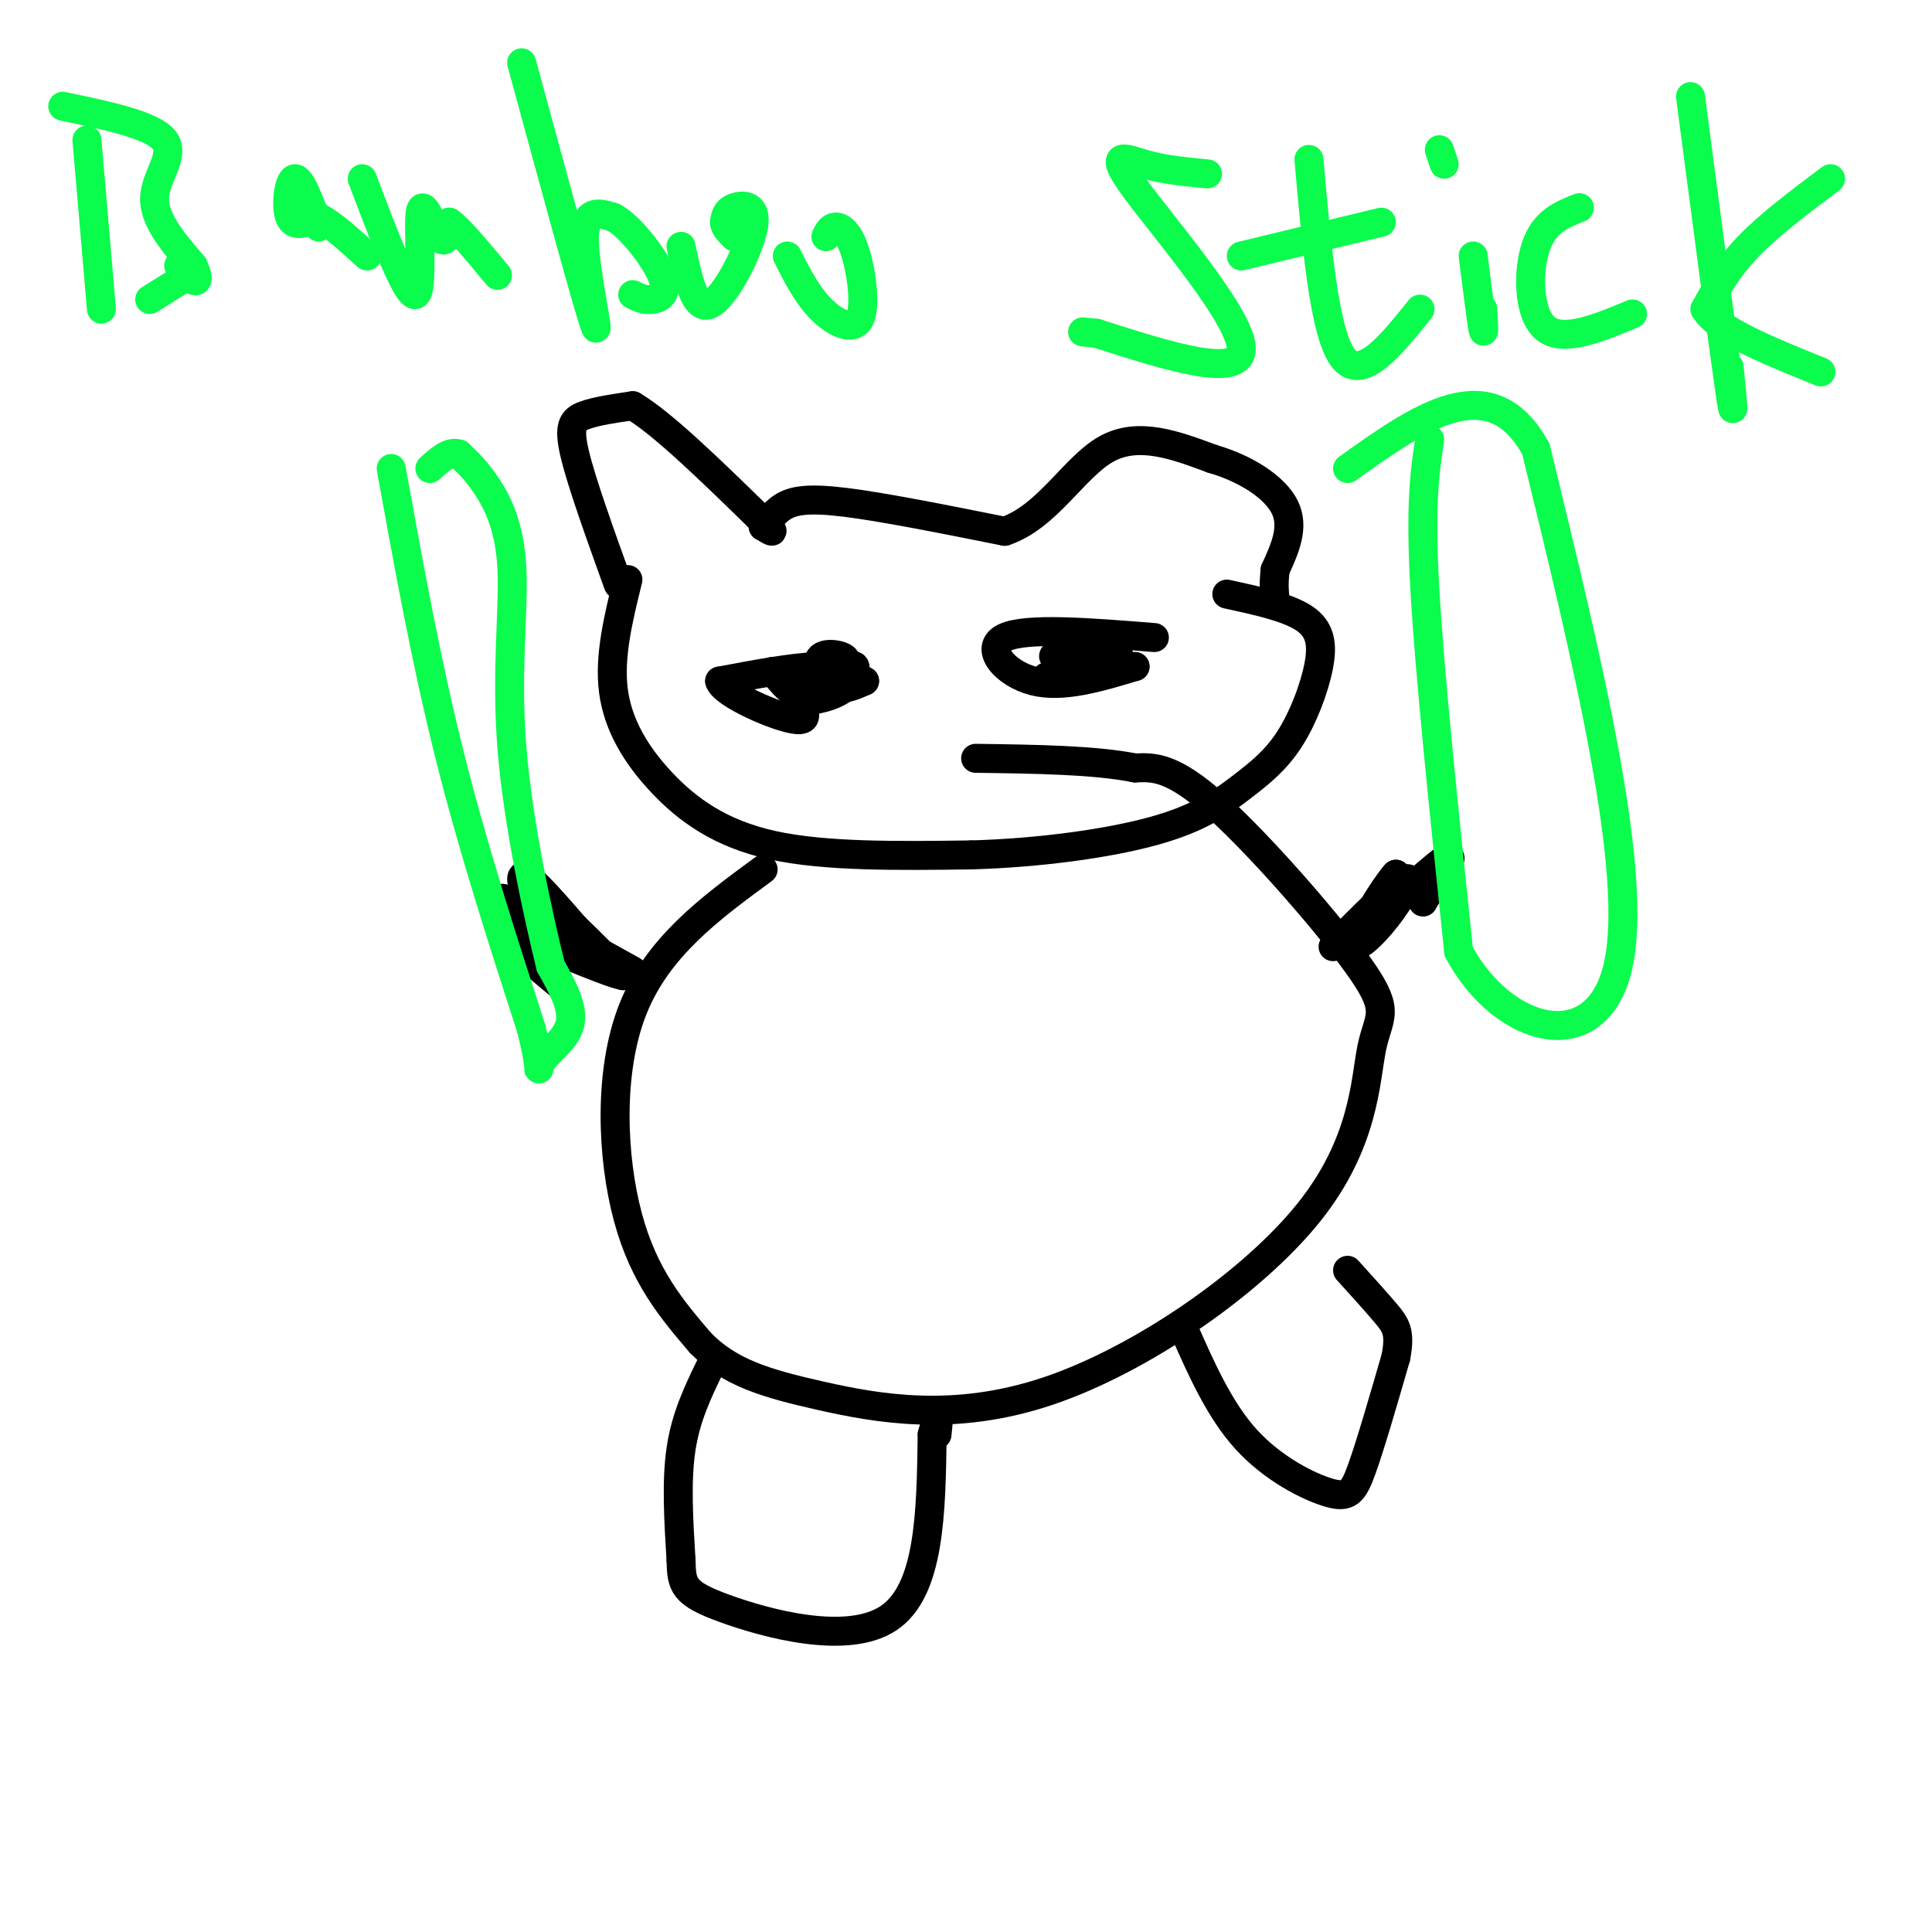 <svg viewBox='0 0 400 400' version='1.1' xmlns='http://www.w3.org/2000/svg' xmlns:xlink='http://www.w3.org/1999/xlink'><g fill='none' stroke='rgb(0,0,0)' stroke-width='6' stroke-linecap='round' stroke-linejoin='round'><path d='M128,121c-3.800,-10.556 -7.600,-21.111 -9,-27c-1.400,-5.889 -0.400,-7.111 2,-8c2.400,-0.889 6.200,-1.444 10,-2'/><path d='M131,84c6.000,3.500 16.000,13.250 26,23'/><path d='M157,107c4.500,4.167 2.750,3.083 1,2'/><path d='M158,109c0.679,-0.464 1.875,-2.625 4,-4c2.125,-1.375 5.179,-1.964 13,-1c7.821,0.964 20.411,3.482 33,6'/><path d='M208,110c8.822,-2.933 14.378,-13.267 21,-17c6.622,-3.733 14.311,-0.867 22,2'/><path d='M251,95c6.844,1.956 12.956,5.844 15,10c2.044,4.156 0.022,8.578 -2,13'/><path d='M264,118c-0.333,3.167 -0.167,4.583 0,6'/><path d='M130,120c-1.958,7.946 -3.917,15.893 -3,23c0.917,7.107 4.708,13.375 10,19c5.292,5.625 12.083,10.607 23,13c10.917,2.393 25.958,2.196 41,2'/><path d='M201,177c13.994,-0.385 28.479,-2.346 38,-5c9.521,-2.654 14.079,-6.001 18,-9c3.921,-2.999 7.206,-5.649 10,-10c2.794,-4.351 5.098,-10.402 6,-15c0.902,-4.598 0.400,-7.742 -3,-10c-3.400,-2.258 -9.700,-3.629 -16,-5'/><path d='M158,180c-10.956,8.044 -21.911,16.089 -27,29c-5.089,12.911 -4.311,30.689 -1,43c3.311,12.311 9.156,19.156 15,26'/><path d='M145,278c5.958,6.112 13.352,8.392 25,11c11.648,2.608 27.548,5.543 47,-1c19.452,-6.543 42.455,-22.563 54,-37c11.545,-14.437 11.631,-27.293 13,-34c1.369,-6.707 4.023,-7.267 -2,-16c-6.023,-8.733 -20.721,-25.638 -30,-34c-9.279,-8.362 -13.140,-8.181 -17,-8'/><path d='M235,159c-8.333,-1.667 -20.667,-1.833 -33,-2'/><path d='M131,201c0.000,0.000 -27.000,-15.000 -27,-15'/><path d='M104,186c-2.000,1.179 6.500,11.625 8,11c1.500,-0.625 -4.000,-12.321 -4,-15c-0.000,-2.679 5.500,3.661 11,10'/><path d='M119,192c3.500,3.333 6.750,6.667 10,10'/><path d='M129,202c-3.733,-0.667 -18.067,-7.333 -22,-8c-3.933,-0.667 2.533,4.667 9,10'/><path d='M276,196c6.565,-6.589 13.131,-13.179 15,-14c1.869,-0.821 -0.958,4.125 -4,8c-3.042,3.875 -6.298,6.679 -6,5c0.298,-1.679 4.149,-7.839 8,-14'/><path d='M289,181c-0.833,0.679 -6.917,9.375 -5,9c1.917,-0.375 11.833,-9.821 15,-12c3.167,-2.179 -0.417,2.911 -4,8'/><path d='M295,186c-0.667,1.333 -0.333,0.667 0,0'/><path d='M147,283c-2.500,5.167 -5.000,10.333 -6,17c-1.000,6.667 -0.500,14.833 0,23'/><path d='M141,323c0.119,5.250 0.417,6.875 9,10c8.583,3.125 25.452,7.750 34,2c8.548,-5.750 8.774,-21.875 9,-38'/><path d='M193,297c1.667,-6.333 1.333,-3.167 1,0'/><path d='M245,275c3.738,8.464 7.476,16.929 13,23c5.524,6.071 12.833,9.750 17,11c4.167,1.250 5.190,0.071 7,-5c1.810,-5.071 4.405,-14.036 7,-23'/><path d='M289,281c1.000,-5.178 0.000,-6.622 -2,-9c-2.000,-2.378 -5.000,-5.689 -8,-9'/><path d='M160,139c1.583,1.917 3.167,3.833 4,4c0.833,0.167 0.917,-1.417 1,-3'/><path d='M165,140c2.732,-0.984 9.062,-1.944 10,-3c0.938,-1.056 -3.517,-2.207 -5,-1c-1.483,1.207 0.005,4.774 2,6c1.995,1.226 4.498,0.113 7,-1'/><path d='M179,141c-3.223,-0.633 -14.781,-1.716 -16,-2c-1.219,-0.284 7.903,0.231 11,0c3.097,-0.231 0.171,-1.209 -5,-1c-5.171,0.209 -12.585,1.604 -20,3'/><path d='M149,141c0.631,2.631 12.208,7.708 16,8c3.792,0.292 -0.202,-4.202 -1,-6c-0.798,-1.798 1.601,-0.899 4,0'/><path d='M168,143c-0.262,0.488 -2.915,1.708 -2,2c0.915,0.292 5.400,-0.344 8,-2c2.600,-1.656 3.314,-4.330 3,-5c-0.314,-0.670 -1.657,0.665 -3,2'/><path d='M174,140c-0.500,0.333 -0.250,0.167 0,0'/><path d='M239,132c-13.289,-1.067 -26.578,-2.133 -31,0c-4.422,2.133 0.022,7.467 6,9c5.978,1.533 13.489,-0.733 21,-3'/><path d='M235,138c-1.512,0.000 -15.792,1.500 -18,2c-2.208,0.500 7.655,0.000 12,-1c4.345,-1.000 3.173,-2.500 2,-4'/><path d='M231,135c-1.667,-0.500 -6.833,0.250 -12,1'/><path d='M219,136c-1.833,0.000 -0.417,-0.500 1,-1'/></g>
<g fill='none' stroke='rgb(10,252,77)' stroke-width='6' stroke-linecap='round' stroke-linejoin='round'><path d='M81,97c3.583,19.833 7.167,39.667 12,59c4.833,19.333 10.917,38.167 17,57'/><path d='M110,213c2.679,10.738 0.875,9.083 2,7c1.125,-2.083 5.179,-4.595 6,-8c0.821,-3.405 -1.589,-7.702 -4,-12'/><path d='M114,200c-2.491,-10.054 -6.719,-29.190 -8,-45c-1.281,-15.810 0.386,-28.295 0,-37c-0.386,-8.705 -2.825,-13.630 -5,-17c-2.175,-3.370 -4.088,-5.185 -6,-7'/><path d='M95,94c-2.000,-0.667 -4.000,1.167 -6,3'/><path d='M296,91c-1.000,6.667 -2.000,13.333 -1,31c1.000,17.667 4.000,46.333 7,75'/><path d='M302,197c9.178,17.089 28.622,22.311 33,3c4.378,-19.311 -6.311,-63.156 -17,-107'/><path d='M318,93c-9.333,-17.167 -24.167,-6.583 -39,4'/><path d='M18,29c0.000,0.000 3.000,35.000 3,35'/><path d='M13,22c9.267,1.933 18.533,3.867 21,7c2.467,3.133 -1.867,7.467 -2,12c-0.133,4.533 3.933,9.267 8,14'/><path d='M40,55c1.378,2.978 0.822,3.422 0,3c-0.822,-0.422 -1.911,-1.711 -3,-3'/><path d='M39,57c0.000,0.000 -8.000,5.000 -8,5'/><path d='M66,47c-1.867,-5.111 -3.733,-10.222 -5,-10c-1.267,0.222 -1.933,5.778 -1,8c0.933,2.222 3.467,1.111 6,0'/><path d='M66,45c2.667,1.333 6.333,4.667 10,8'/><path d='M75,37c4.643,12.232 9.286,24.464 11,24c1.714,-0.464 0.500,-13.625 1,-17c0.500,-3.375 2.714,3.036 4,5c1.286,1.964 1.643,-0.518 2,-3'/><path d='M93,46c2.000,1.333 6.000,6.167 10,11'/><path d='M108,13c6.689,24.578 13.378,49.156 15,54c1.622,4.844 -1.822,-10.044 -2,-17c-0.178,-6.956 2.911,-5.978 6,-5'/><path d='M127,45c3.262,1.631 8.417,8.208 10,12c1.583,3.792 -0.405,4.798 -2,5c-1.595,0.202 -2.798,-0.399 -4,-1'/><path d='M141,51c1.411,6.744 2.821,13.488 6,12c3.179,-1.488 8.125,-11.208 9,-16c0.875,-4.792 -2.321,-4.655 -4,-4c-1.679,0.655 -1.839,1.827 -2,3'/><path d='M150,46c0.000,1.000 1.000,2.000 2,3'/><path d='M163,53c2.051,4.041 4.102,8.083 7,11c2.898,2.917 6.643,4.710 8,2c1.357,-2.710 0.327,-9.922 -1,-14c-1.327,-4.078 -2.951,-5.022 -4,-5c-1.049,0.022 -1.525,1.011 -2,2'/><path d='M250,36c-4.435,-0.411 -8.869,-0.821 -13,-2c-4.131,-1.179 -7.958,-3.125 -2,5c5.958,8.125 21.702,26.321 22,33c0.298,6.679 -14.851,1.839 -30,-3'/><path d='M227,69c-5.000,-0.500 -2.500,-0.250 0,0'/><path d='M257,53c0.000,0.000 29.000,-7.000 29,-7'/><path d='M271,33c1.583,17.917 3.167,35.833 7,41c3.833,5.167 9.917,-2.417 16,-10'/><path d='M298,31c0.000,0.000 1.000,3.000 1,3'/><path d='M305,53c0.833,6.583 1.667,13.167 2,15c0.333,1.833 0.167,-1.083 0,-4'/><path d='M327,43c-3.622,1.422 -7.244,2.844 -9,8c-1.756,5.156 -1.644,14.044 2,17c3.644,2.956 10.822,-0.022 18,-3'/><path d='M350,20c3.333,25.333 6.667,50.667 8,60c1.333,9.333 0.667,2.667 0,-4'/><path d='M379,37c-6.333,4.750 -12.667,9.500 -17,14c-4.333,4.500 -6.667,8.750 -9,13'/><path d='M353,64c2.500,4.333 13.250,8.667 24,13'/></g>
</svg>